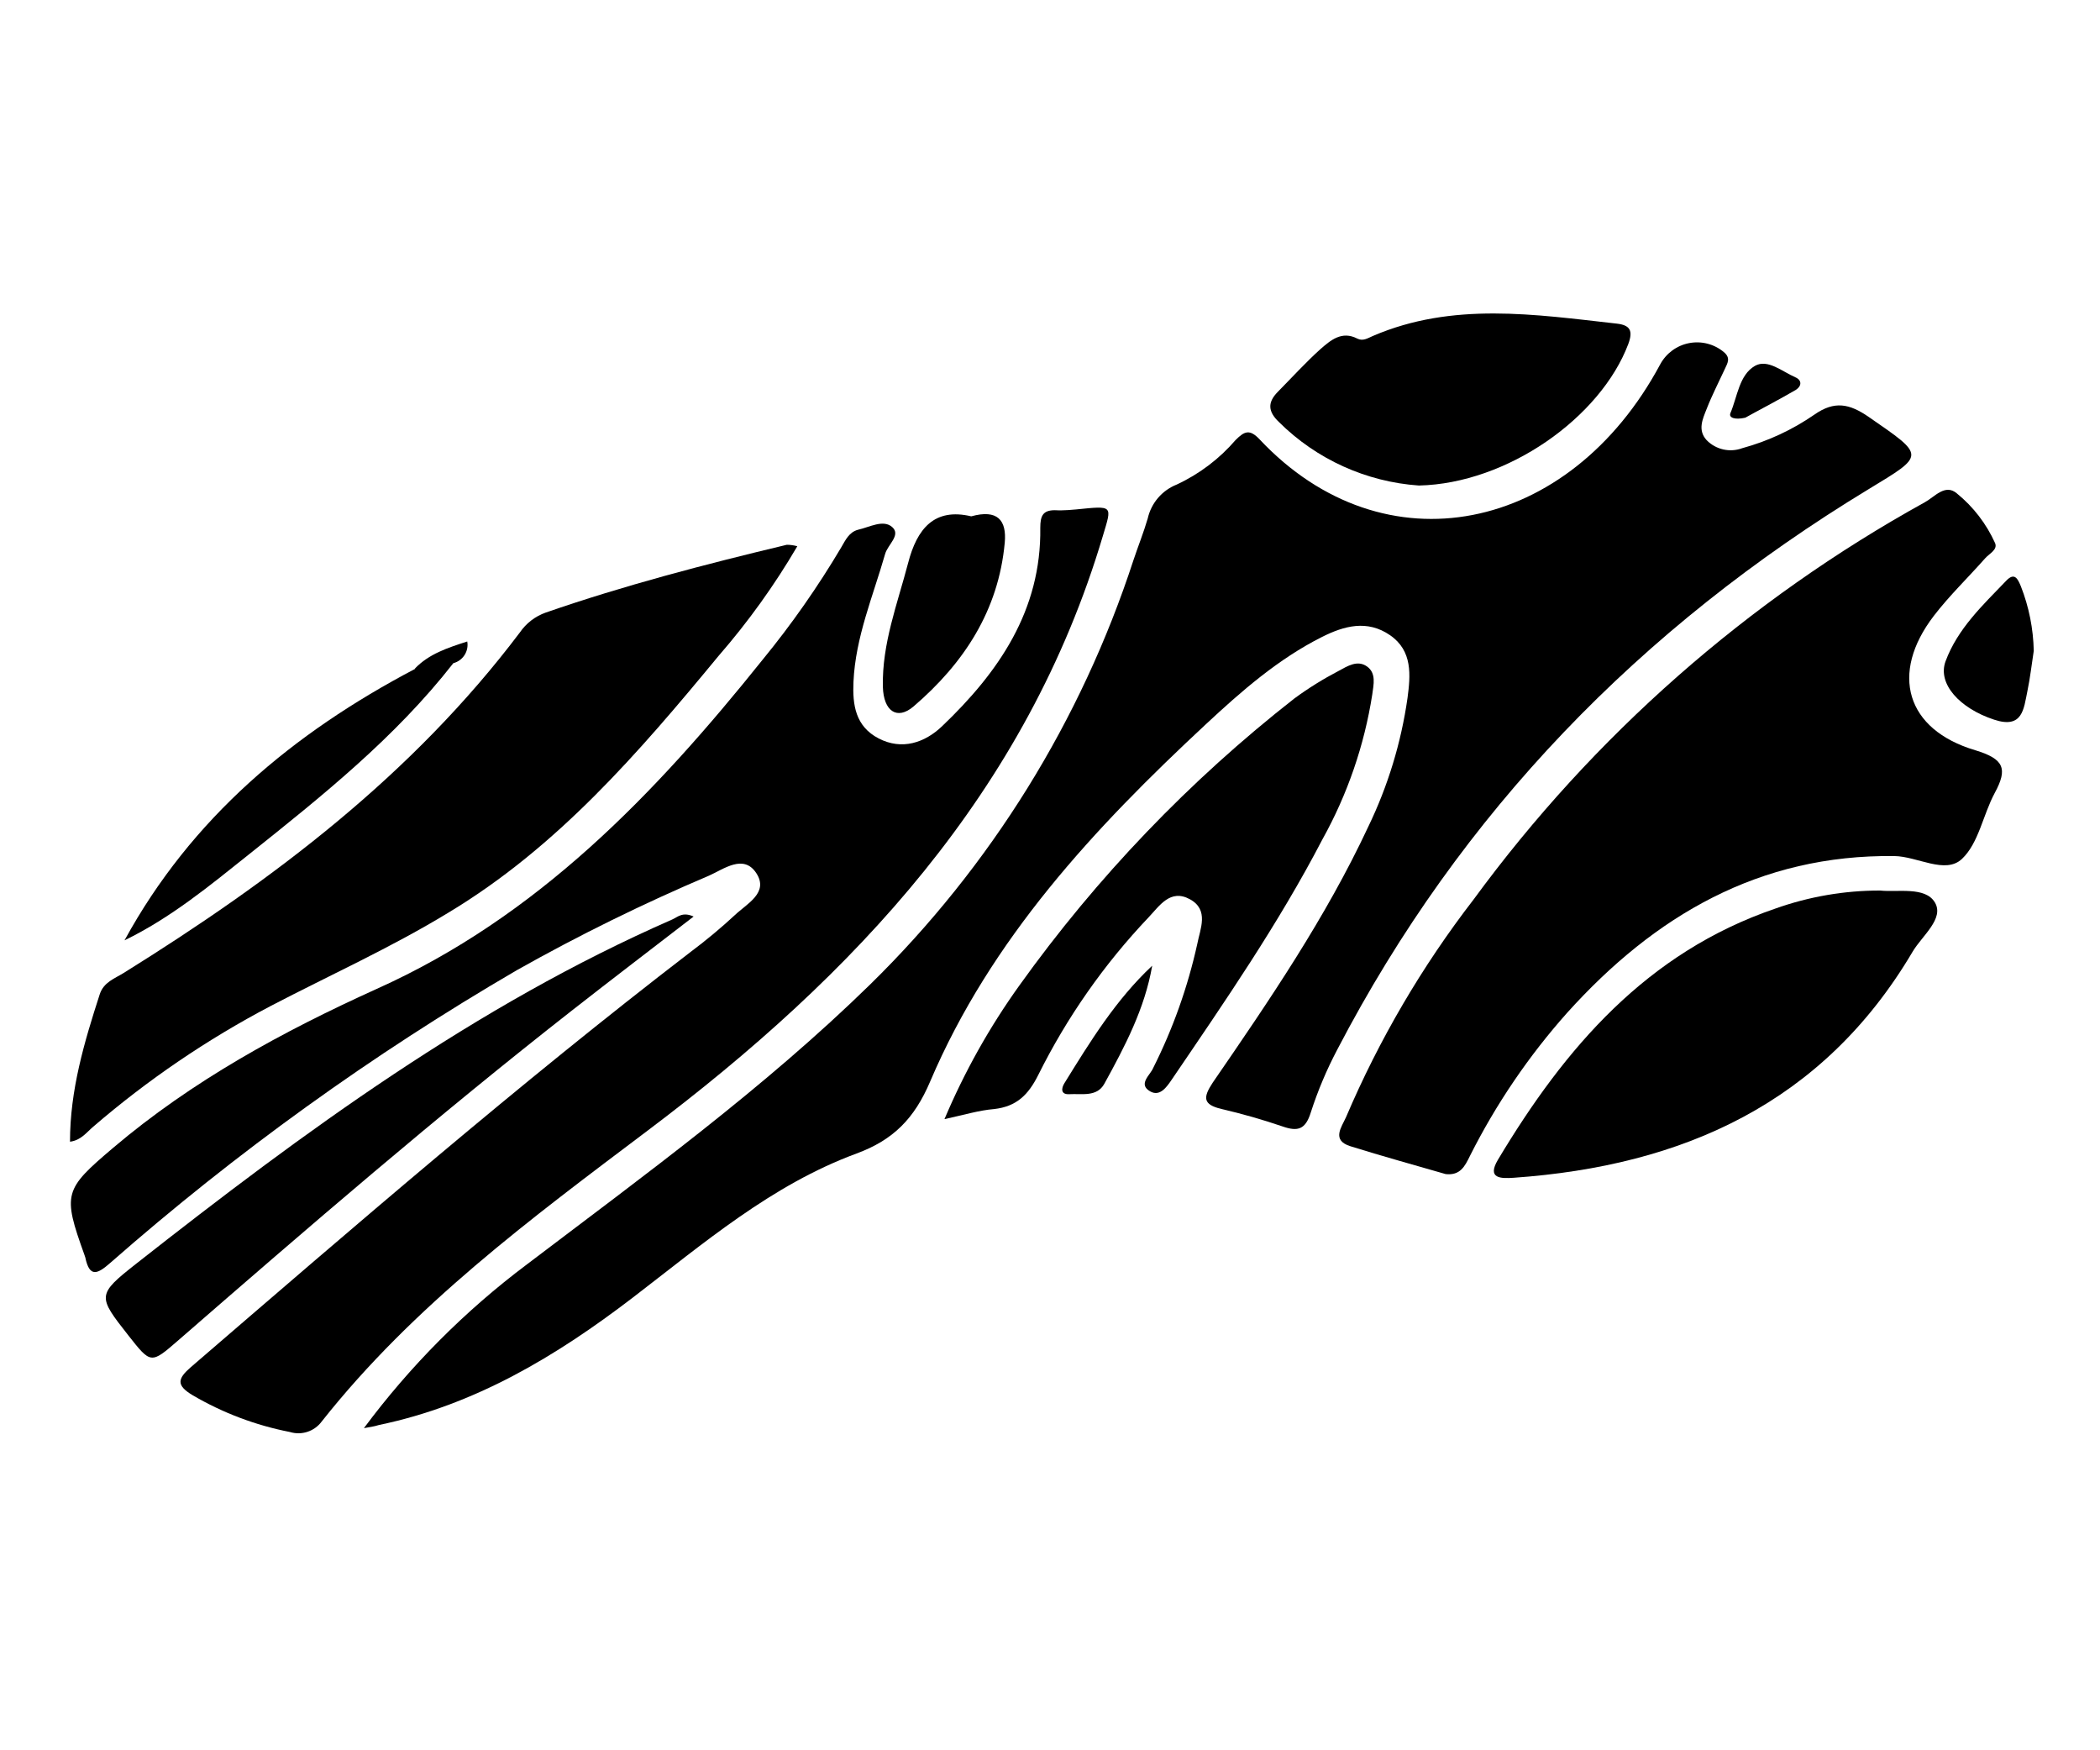 <svg width="240" height="200" viewBox="0 0 240 200" fill="none" xmlns="http://www.w3.org/2000/svg">
<path d="M232.43 74.371C232.19 75.91 232.02 77.46 231.7 78.99C231.28 80.99 231.18 83.32 227.89 82.231C223.97 80.941 221.4 78.141 222.35 75.561C223.73 71.841 226.58 69.171 229.25 66.391C230.25 65.32 230.61 66.171 230.96 67.001C231.881 69.351 232.378 71.846 232.43 74.371Z" fill="black"/>
<path d="M199.46 47.73C198.26 48 197.55 47.73 197.76 47.21C198.56 45.33 198.76 42.85 200.56 41.81C202.02 40.98 203.68 42.46 205.18 43.11C205.95 43.44 205.92 44.11 205.24 44.55C203.16 45.76 201 46.87 199.46 47.73Z" fill="black"/>
<path d="M41.59 163.19C46.87 156.086 53.148 149.781 60.23 144.47C73.68 134.26 87.33 124.34 99.47 112.47C113.243 98.966 123.558 82.339 129.54 64.001C130.07 62.41 130.7 60.85 131.17 59.24C131.567 57.483 132.806 56.035 134.48 55.37C137.064 54.17 139.362 52.431 141.22 50.27C142.22 49.27 142.82 49.001 143.96 50.211C158.18 65.341 179.38 60.961 189.74 41.63C190.423 40.366 191.638 39.475 193.05 39.206C194.461 38.936 195.919 39.316 197.02 40.24C197.83 40.92 197.42 41.511 197.12 42.17C196.42 43.691 195.65 45.17 195.04 46.74C194.59 47.88 193.99 49.141 195.04 50.291C196.098 51.378 197.698 51.739 199.12 51.211C202.067 50.407 204.857 49.108 207.37 47.37C209.66 45.77 211.37 46.13 213.55 47.63C220.06 52.13 220.06 51.95 213.55 55.901C187.49 71.71 166.97 92.811 152.85 119.9C151.625 122.217 150.604 124.636 149.8 127.13C149.2 129.05 148.34 129.33 146.59 128.72C144.292 127.935 141.956 127.268 139.59 126.72C137.46 126.21 137.48 125.41 138.59 123.72C145.07 114.3 151.52 104.86 156.38 94.451C158.622 89.811 160.133 84.852 160.86 79.751C161.2 77.171 161.46 74.371 158.86 72.581C156.26 70.79 153.62 71.51 151.09 72.781C146.09 75.29 141.86 78.99 137.79 82.781C125.04 94.641 113.23 107.32 106.3 123.59C104.5 127.82 102.09 130.26 97.89 131.81C88.18 135.39 80.39 142.09 72.31 148.28C63.56 154.98 54.25 160.56 43.31 162.83C42.8 163 42.19 163.08 41.59 163.19Z" fill="black"/>
<path d="M123 58.21C127.27 57.78 127.09 57.73 126.05 61.21C117.34 90.52 97.64 111.41 73.99 129.21C60.65 139.27 47.22 149.21 36.76 162.44C35.924 163.565 34.47 164.042 33.13 163.63C29.208 162.866 25.445 161.443 22 159.42C20.14 158.3 20.27 157.56 21.8 156.23C40.56 140.08 59.27 123.87 78.92 108.78C80.687 107.461 82.383 106.049 84 104.55C85.36 103.26 87.89 102.01 86.44 99.78C84.99 97.55 82.73 99.3 81.05 100.05C73.521 103.246 66.177 106.858 59.05 110.87C42.527 120.497 26.971 131.695 12.6 144.31C11.17 145.56 10.24 146.05 9.75 143.69C9.723 143.588 9.69 143.488 9.65 143.39C7.13 136.39 7.32 135.92 12.93 131.16C22 123.47 32.3 117.87 43.05 113C61.43 104.75 74.85 90.74 87.15 75.39C90.471 71.337 93.48 67.038 96.15 62.53C96.63 61.71 97.04 60.8 98.07 60.53C99.38 60.24 100.95 59.32 101.97 60.23C102.99 61.14 101.46 62.23 101.16 63.29C99.78 68.12 97.77 72.8 97.54 77.91C97.42 80.54 97.76 83 100.42 84.38C103.08 85.76 105.69 84.87 107.66 82.99C114.13 76.82 119.02 69.75 118.89 60.3C118.89 58.96 119.18 58.3 120.55 58.3C121.63 58.36 122.68 58.23 123 58.21Z" fill="black"/>
<path d="M165.22 134.16C161.59 133.11 157.95 132.11 154.34 130.98C152.12 130.29 153.34 128.77 153.83 127.66C157.617 118.777 162.52 110.413 168.42 102.77C182.117 84.077 199.718 68.588 220 57.38C221.11 56.77 222.31 55.24 223.64 56.38C225.519 57.908 227.015 59.852 228.01 62.06C228.33 62.82 227.33 63.27 226.87 63.8C224.93 66 222.79 68.05 221.01 70.37C215.96 76.95 217.81 83.37 225.75 85.73C229.05 86.73 229.47 87.84 227.97 90.61C226.63 93.1 226.14 96.33 224.23 98.14C222.32 99.95 219.14 97.85 216.49 97.82C201.06 97.63 189.11 104.63 179.12 115.71C174.715 120.654 170.976 126.154 168 132.07C167.41 133.28 166.88 134.34 165.22 134.16Z" fill="black"/>
<path d="M8 130.46C8 124.55 9.63 119.08 11.4 113.61C11.85 112.23 13.08 111.83 14.13 111.18C31.23 100.54 47.13 88.55 59.42 72.26C60.137 71.215 61.166 70.424 62.36 70C71.36 66.88 80.63 64.47 89.92 62.25C90.326 62.25 90.73 62.308 91.12 62.42C88.516 66.868 85.503 71.062 82.12 74.95C73 86 63.7 96.8 51.24 104.29C44.67 108.29 37.69 111.43 30.9 114.97C23.654 118.779 16.863 123.398 10.66 128.74C9.89 129.39 9.26 130.3 8 130.46Z" fill="black"/>
<path d="M214.87 101.76C216.87 101.98 220.03 101.27 221.13 103.12C222.23 104.97 219.67 106.92 218.59 108.74C208.35 126.08 192.3 133.22 173 134.58C171.53 134.68 169.9 134.69 171.2 132.51C178.85 119.73 188.2 108.84 202.9 103.82C206.742 102.452 210.791 101.755 214.87 101.76Z" fill="black"/>
<path d="M107.94 127.88C110.215 122.492 113.082 117.373 116.49 112.62C125.352 100.24 135.939 89.191 147.93 79.81C149.534 78.633 151.226 77.58 152.99 76.66C153.99 76.12 155.13 75.38 156.22 76.15C157.31 76.92 156.98 78.22 156.83 79.36C155.922 85.173 153.992 90.779 151.13 95.92C146.13 105.53 140 114.41 133.93 123.34C133.33 124.22 132.57 125.34 131.45 124.71C130.02 123.89 131.45 122.85 131.78 122.06C134.047 117.558 135.743 112.791 136.83 107.87C137.15 106.16 138.22 103.97 135.98 102.75C133.74 101.53 132.5 103.53 131.26 104.83C126.188 110.17 121.941 116.237 118.66 122.83C117.5 125.15 116.15 126.44 113.61 126.73C111.89 126.87 110.21 127.39 107.94 127.88Z" fill="black"/>
<path d="M162.16 55.48C156.128 55.06 150.448 52.483 146.16 48.22C144.89 47.01 144.86 45.97 146.03 44.78C147.65 43.14 149.2 41.43 150.91 39.89C152.06 38.89 153.34 37.77 155.12 38.69C155.77 39.02 156.32 38.64 156.9 38.39C166.02 34.47 175.41 35.93 184.78 36.98C186.27 37.15 186.67 37.76 186.09 39.31C182.91 47.72 172.27 55.25 162.16 55.48Z" fill="black"/>
<path d="M79.27 104.73C74.54 108.38 69.97 111.86 65.45 115.4C50 127.49 35.17 140.29 20.37 153.16C17.25 155.87 17.25 155.87 14.69 152.62C11.15 148.11 11.03 147.97 15.58 144.39C34.74 129.33 54.33 114.92 76.84 105.06C77.47 104.78 78 104.16 79.27 104.73Z" fill="black"/>
<path d="M51.81 75.78C45.17 84.28 36.81 90.96 28.46 97.62C23.96 101.21 19.52 104.88 14.23 107.45C21.881 93.45 33.511 83.76 47.401 76.45C48.564 75.774 49.782 75.196 51.041 74.72C52.05 74.4 52.49 74.77 51.81 75.78Z" fill="black"/>
<path d="M111 59C114 58.17 115.06 59.44 114.83 62C114.12 69.77 110.15 75.8 104.41 80.72C102.53 82.33 100.97 81.27 100.9 78.47C100.79 73.56 102.56 69.01 103.78 64.35C104.8 60.4 106.78 58 111 59Z" fill="black"/>
<path d="M131.68 110.35C130.83 115.26 128.56 119.57 126.21 123.84C125.36 125.38 123.63 124.95 122.21 125.03C121.21 125.09 121.28 124.36 121.65 123.77C124.6 119 127.52 114.24 131.68 110.35Z" fill="black"/>
<path d="M51.81 75.78C51.81 74.94 51.51 74.78 50.71 75.11C49.61 75.55 48.71 76.49 47.4 76.41C49.03 74.71 51.15 74.03 53.4 73.3C53.599 74.415 52.906 75.495 51.81 75.78Z" fill="black"/>
</svg>
